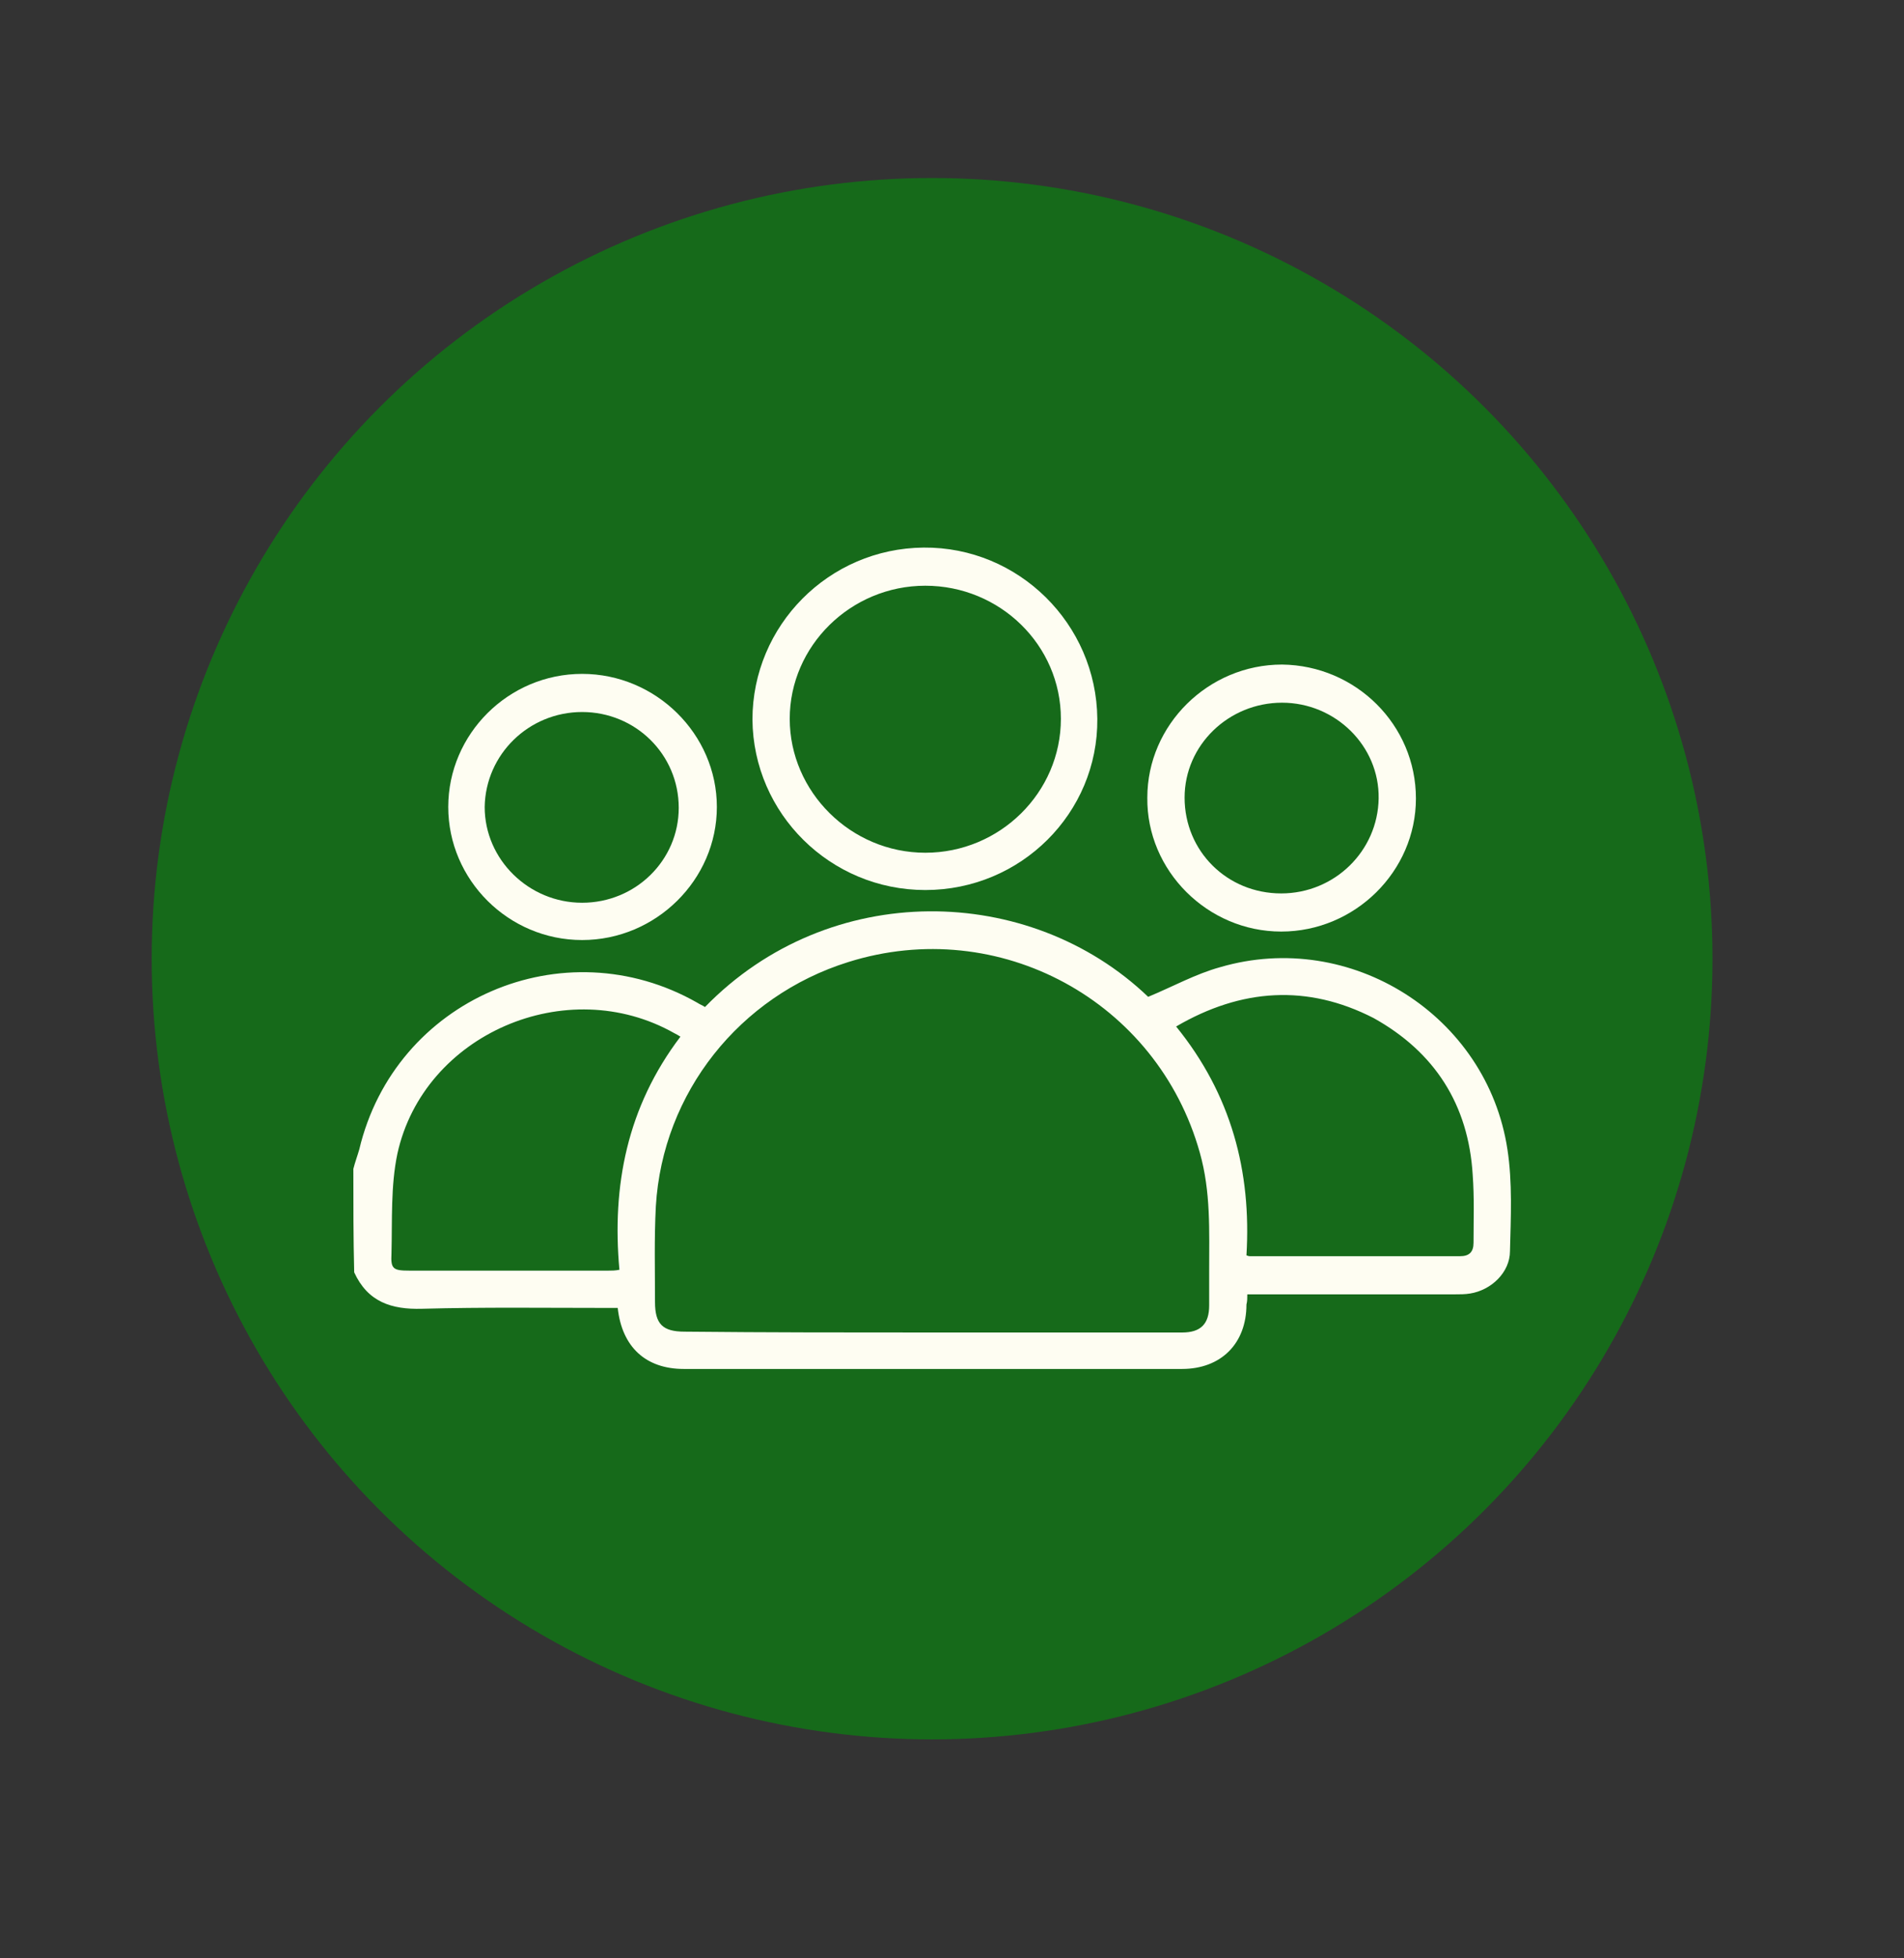 <svg xml:space="preserve" style="enable-background:new 0 0 224.7 231;" viewBox="0 0 224.7 231" y="0px" x="0px" xmlns:xlink="http://www.w3.org/1999/xlink" xmlns="http://www.w3.org/2000/svg" id="Layer_1" version="1.1">
<rect x="0" y="0" width="224.7" height="231" fill="#333333" stroke="none"/>
<style type="text/css">
	.st0{fill:#166A1A;}
	.st1{fill:#FEFDF2;}
</style>
<g>
	<g>
		<circle r="92.1" cy="113.1" cx="110" class="st0"></circle>
	</g>
	<g>
		<path d="M41.7,137.9c0.2-0.8,0.5-1.6,0.7-2.3c4.2-17.7,24.1-26.3,39.9-17.3c0.3,0.2,0.6,0.3,0.9,0.5
			c14.7-15.1,38.3-14.6,52.3-1.2c2.9-1.2,5.6-2.7,8.5-3.5c15.4-4.5,31.5,5.7,33.9,21.5c0.6,3.9,0.4,8,0.3,12c0,2.5-2.2,4.6-4.7,5
			c-0.6,0.1-1.2,0.1-1.9,0.1c-7.6,0-15.3,0-22.9,0c-0.5,0-1,0-1.5,0c0,0.5,0,0.8-0.1,1.2c0,4.6-3,7.6-7.6,7.6c-7.1,0-14.1,0-21.2,0
			c-12.5,0-25.1,0-37.6,0c-4.5,0-7.3-2.6-7.8-7.2c-0.5,0-0.9,0-1.4,0c-7.2,0-14.5-0.1-21.7,0.1c-3.6,0.1-6.4-0.8-8-4.3
			C41.7,146.1,41.7,142,41.7,137.9z M110,157.2c9.8,0,19.6,0,29.5,0c2.2,0,3.2-1,3.2-3.2c0-1.4,0-2.7,0-4.1c0-4.7,0.2-9.3-1.1-13.9
			c-5-17.9-23.7-28.1-41.5-22.5c-12.8,4-21.9,15.4-22.7,28.8c-0.2,3.8-0.1,7.5-0.1,11.3c0,2.6,0.9,3.5,3.5,3.5
			C90.5,157.2,100.2,157.2,110,157.2z M138.8,121.1c6.5,8,8.9,17.1,8.3,27c0.3,0.1,0.3,0.1,0.4,0.1c8.3,0,16.5,0,24.8,0
			c1.1,0,1.6-0.5,1.6-1.6c0-2.7,0.1-5.3-0.1-8c-0.5-8.3-4.5-14.5-11.7-18.5C154.3,116.1,146.5,116.6,138.8,121.1z M80.3,122.3
			c-0.3-0.2-0.5-0.3-0.7-0.4c-12.7-7.2-29.6,0.1-32.7,14.2c-0.8,3.8-0.6,7.8-0.7,11.8c-0.1,1.8,0.2,2,2.1,2c7.8,0,15.6,0,23.5,0
			c0.4,0,0.8,0,1.3-0.1C72.2,139.9,74,130.6,80.3,122.3z" class="st1"></path>
		<path d="M109.2,105c-11.2,0-20.3-9-20.4-20.1c0-11.1,9-20.2,20.2-20.3c11.2-0.1,20.4,9,20.5,20.2
			C129.6,95.9,120.5,105,109.2,105z M109.2,69.1c-8.8,0-16,7.1-16,15.7c0,8.6,7.2,15.8,16,15.8c8.8,0,16-7.1,16-15.8
			C125.2,76.1,118,69.1,109.2,69.1z" class="st1"></path>
		<path d="M167.1,94.2c0,8.6-7.2,15.7-15.9,15.7c-8.7,0-15.9-7.2-15.8-15.8c0-8.6,7.2-15.7,15.9-15.7
			C160,78.5,167.1,85.5,167.1,94.2z M151.3,82.9c-6.3,0-11.5,5-11.5,11.2c0,6.3,5,11.3,11.4,11.3c6.3,0,11.4-5,11.5-11.2
			C162.8,88,157.6,82.9,151.3,82.9z" class="st1"></path>
		<path d="M68.7,79.5c8.7,0,15.9,7.1,15.9,15.7c0,8.6-7.2,15.7-15.9,15.7c-8.7,0-15.8-7.1-15.8-15.7
			C52.9,86.6,60,79.5,68.7,79.5z M68.7,106.5c6.3,0,11.4-5,11.4-11.2C80.1,89,75,84,68.7,84c-6.3,0-11.4,5-11.5,11.2
			C57.2,101.4,62.4,106.5,68.7,106.5z" class="st1"></path>
	</g>
</g>
</svg>

